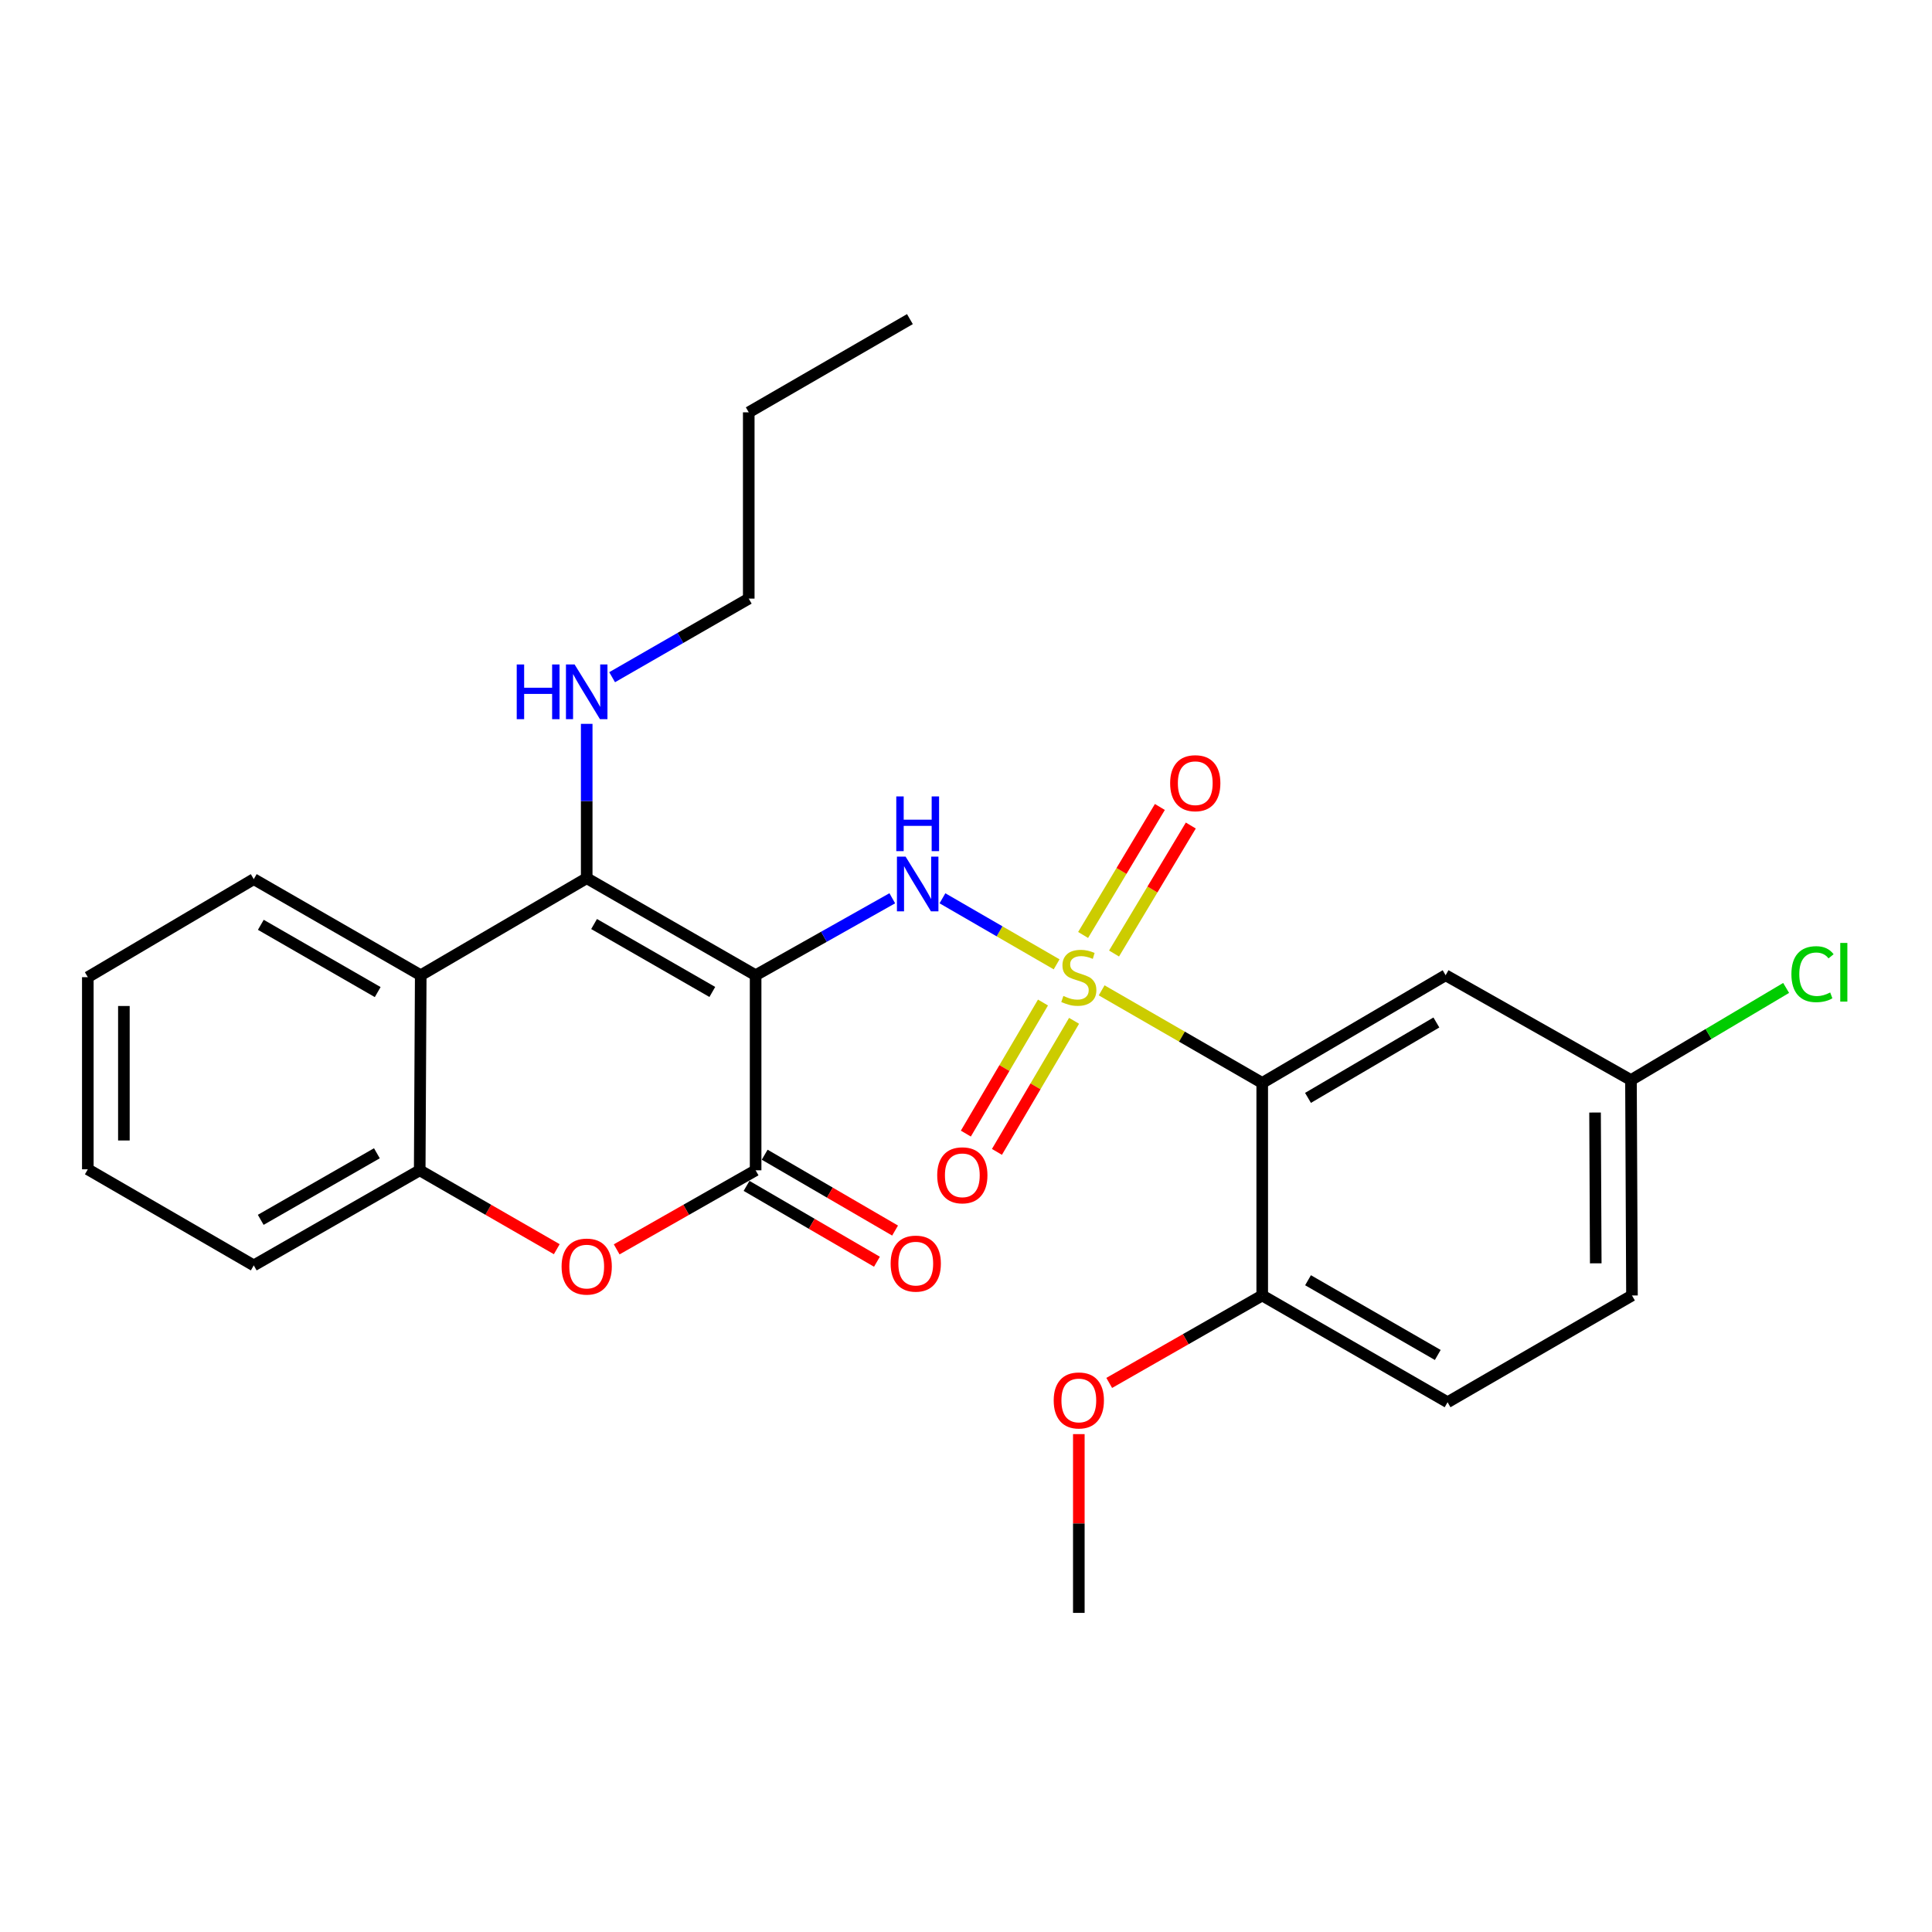 <?xml version='1.0' encoding='iso-8859-1'?>
<svg version='1.1' baseProfile='full'
              xmlns='http://www.w3.org/2000/svg'
                      xmlns:rdkit='http://www.rdkit.org/xml'
                      xmlns:xlink='http://www.w3.org/1999/xlink'
                  xml:space='preserve'
width='1000px' height='1000px' viewBox='0 0 1000 1000'>
<!-- END OF HEADER -->
<rect style='opacity:1.0;fill:#FFFFFF;stroke:none' width='1000' height='1000' x='0' y='0'> </rect>
<path class='bond-1' d='M 546.908,499.141 L 517.358,482.048' style='fill:none;fill-rule:evenodd;stroke:#CCCC00;stroke-width:6px;stroke-linecap:butt;stroke-linejoin:miter;stroke-opacity:1' />
<path class='bond-1' d='M 517.358,482.048 L 487.808,464.954' style='fill:none;fill-rule:evenodd;stroke:#0000FF;stroke-width:6px;stroke-linecap:butt;stroke-linejoin:miter;stroke-opacity:1' />
<path class='bond-3' d='M 570.216,512.603 L 611.77,536.565' style='fill:none;fill-rule:evenodd;stroke:#CCCC00;stroke-width:6px;stroke-linecap:butt;stroke-linejoin:miter;stroke-opacity:1' />
<path class='bond-3' d='M 611.77,536.565 L 653.325,560.527' style='fill:none;fill-rule:evenodd;stroke:#000000;stroke-width:6px;stroke-linecap:butt;stroke-linejoin:miter;stroke-opacity:1' />
<path class='bond-9' d='M 576.627,493.539 L 596.492,460.416' style='fill:none;fill-rule:evenodd;stroke:#CCCC00;stroke-width:6px;stroke-linecap:butt;stroke-linejoin:miter;stroke-opacity:1' />
<path class='bond-9' d='M 596.492,460.416 L 616.358,427.293' style='fill:none;fill-rule:evenodd;stroke:#FF0000;stroke-width:6px;stroke-linecap:butt;stroke-linejoin:miter;stroke-opacity:1' />
<path class='bond-9' d='M 560.617,483.937 L 580.483,450.814' style='fill:none;fill-rule:evenodd;stroke:#CCCC00;stroke-width:6px;stroke-linecap:butt;stroke-linejoin:miter;stroke-opacity:1' />
<path class='bond-9' d='M 580.483,450.814 L 600.348,417.691' style='fill:none;fill-rule:evenodd;stroke:#FF0000;stroke-width:6px;stroke-linecap:butt;stroke-linejoin:miter;stroke-opacity:1' />
<path class='bond-10' d='M 539.846,518.906 L 519.885,552.826' style='fill:none;fill-rule:evenodd;stroke:#CCCC00;stroke-width:6px;stroke-linecap:butt;stroke-linejoin:miter;stroke-opacity:1' />
<path class='bond-10' d='M 519.885,552.826 L 499.924,586.747' style='fill:none;fill-rule:evenodd;stroke:#FF0000;stroke-width:6px;stroke-linecap:butt;stroke-linejoin:miter;stroke-opacity:1' />
<path class='bond-10' d='M 555.936,528.373 L 535.975,562.294' style='fill:none;fill-rule:evenodd;stroke:#CCCC00;stroke-width:6px;stroke-linecap:butt;stroke-linejoin:miter;stroke-opacity:1' />
<path class='bond-10' d='M 535.975,562.294 L 516.014,596.215' style='fill:none;fill-rule:evenodd;stroke:#FF0000;stroke-width:6px;stroke-linecap:butt;stroke-linejoin:miter;stroke-opacity:1' />
<path class='bond-0' d='M 391.108,504.781 L 426.476,484.863' style='fill:none;fill-rule:evenodd;stroke:#000000;stroke-width:6px;stroke-linecap:butt;stroke-linejoin:miter;stroke-opacity:1' />
<path class='bond-0' d='M 426.476,484.863 L 461.844,464.944' style='fill:none;fill-rule:evenodd;stroke:#0000FF;stroke-width:6px;stroke-linecap:butt;stroke-linejoin:miter;stroke-opacity:1' />
<path class='bond-2' d='M 391.108,504.781 L 303.678,454.553' style='fill:none;fill-rule:evenodd;stroke:#000000;stroke-width:6px;stroke-linecap:butt;stroke-linejoin:miter;stroke-opacity:1' />
<path class='bond-2' d='M 368.694,513.434 L 307.493,478.274' style='fill:none;fill-rule:evenodd;stroke:#000000;stroke-width:6px;stroke-linecap:butt;stroke-linejoin:miter;stroke-opacity:1' />
<path class='bond-4' d='M 391.108,504.781 L 391.108,605.745' style='fill:none;fill-rule:evenodd;stroke:#000000;stroke-width:6px;stroke-linecap:butt;stroke-linejoin:miter;stroke-opacity:1' />
<path class='bond-6' d='M 303.678,454.553 L 217.773,504.781' style='fill:none;fill-rule:evenodd;stroke:#000000;stroke-width:6px;stroke-linecap:butt;stroke-linejoin:miter;stroke-opacity:1' />
<path class='bond-13' d='M 303.678,454.553 L 303.678,414.607' style='fill:none;fill-rule:evenodd;stroke:#000000;stroke-width:6px;stroke-linecap:butt;stroke-linejoin:miter;stroke-opacity:1' />
<path class='bond-13' d='M 303.678,414.607 L 303.678,374.662' style='fill:none;fill-rule:evenodd;stroke:#0000FF;stroke-width:6px;stroke-linecap:butt;stroke-linejoin:miter;stroke-opacity:1' />
<path class='bond-8' d='M 653.325,560.527 L 748.253,504.781' style='fill:none;fill-rule:evenodd;stroke:#000000;stroke-width:6px;stroke-linecap:butt;stroke-linejoin:miter;stroke-opacity:1' />
<path class='bond-8' d='M 677.017,568.263 L 743.467,529.241' style='fill:none;fill-rule:evenodd;stroke:#000000;stroke-width:6px;stroke-linecap:butt;stroke-linejoin:miter;stroke-opacity:1' />
<path class='bond-11' d='M 653.325,560.527 L 653.325,670.535' style='fill:none;fill-rule:evenodd;stroke:#000000;stroke-width:6px;stroke-linecap:butt;stroke-linejoin:miter;stroke-opacity:1' />
<path class='bond-5' d='M 391.108,605.745 L 355.151,626.207' style='fill:none;fill-rule:evenodd;stroke:#000000;stroke-width:6px;stroke-linecap:butt;stroke-linejoin:miter;stroke-opacity:1' />
<path class='bond-5' d='M 355.151,626.207 L 319.193,646.668' style='fill:none;fill-rule:evenodd;stroke:#FF0000;stroke-width:6px;stroke-linecap:butt;stroke-linejoin:miter;stroke-opacity:1' />
<path class='bond-12' d='M 386.415,613.814 L 420.16,633.443' style='fill:none;fill-rule:evenodd;stroke:#000000;stroke-width:6px;stroke-linecap:butt;stroke-linejoin:miter;stroke-opacity:1' />
<path class='bond-12' d='M 420.16,633.443 L 453.904,653.073' style='fill:none;fill-rule:evenodd;stroke:#FF0000;stroke-width:6px;stroke-linecap:butt;stroke-linejoin:miter;stroke-opacity:1' />
<path class='bond-12' d='M 395.801,597.677 L 429.546,617.307' style='fill:none;fill-rule:evenodd;stroke:#000000;stroke-width:6px;stroke-linecap:butt;stroke-linejoin:miter;stroke-opacity:1' />
<path class='bond-12' d='M 429.546,617.307 L 463.291,636.936' style='fill:none;fill-rule:evenodd;stroke:#FF0000;stroke-width:6px;stroke-linecap:butt;stroke-linejoin:miter;stroke-opacity:1' />
<path class='bond-7' d='M 288.185,646.579 L 252.715,626.162' style='fill:none;fill-rule:evenodd;stroke:#FF0000;stroke-width:6px;stroke-linecap:butt;stroke-linejoin:miter;stroke-opacity:1' />
<path class='bond-7' d='M 252.715,626.162 L 217.244,605.745' style='fill:none;fill-rule:evenodd;stroke:#000000;stroke-width:6px;stroke-linecap:butt;stroke-linejoin:miter;stroke-opacity:1' />
<path class='bond-18' d='M 217.773,504.781 L 131.349,455.041' style='fill:none;fill-rule:evenodd;stroke:#000000;stroke-width:6px;stroke-linecap:butt;stroke-linejoin:miter;stroke-opacity:1' />
<path class='bond-18' d='M 195.497,513.5 L 135.001,478.682' style='fill:none;fill-rule:evenodd;stroke:#000000;stroke-width:6px;stroke-linecap:butt;stroke-linejoin:miter;stroke-opacity:1' />
<path class='bond-28' d='M 217.773,504.781 L 217.244,605.745' style='fill:none;fill-rule:evenodd;stroke:#000000;stroke-width:6px;stroke-linecap:butt;stroke-linejoin:miter;stroke-opacity:1' />
<path class='bond-20' d='M 217.244,605.745 L 131.349,654.967' style='fill:none;fill-rule:evenodd;stroke:#000000;stroke-width:6px;stroke-linecap:butt;stroke-linejoin:miter;stroke-opacity:1' />
<path class='bond-20' d='M 195.078,596.931 L 134.952,631.387' style='fill:none;fill-rule:evenodd;stroke:#000000;stroke-width:6px;stroke-linecap:butt;stroke-linejoin:miter;stroke-opacity:1' />
<path class='bond-15' d='M 748.253,504.781 L 844.187,559.033' style='fill:none;fill-rule:evenodd;stroke:#000000;stroke-width:6px;stroke-linecap:butt;stroke-linejoin:miter;stroke-opacity:1' />
<path class='bond-14' d='M 653.325,670.535 L 749.259,725.793' style='fill:none;fill-rule:evenodd;stroke:#000000;stroke-width:6px;stroke-linecap:butt;stroke-linejoin:miter;stroke-opacity:1' />
<path class='bond-14' d='M 677.033,662.647 L 744.186,701.327' style='fill:none;fill-rule:evenodd;stroke:#000000;stroke-width:6px;stroke-linecap:butt;stroke-linejoin:miter;stroke-opacity:1' />
<path class='bond-19' d='M 653.325,670.535 L 613.727,693.165' style='fill:none;fill-rule:evenodd;stroke:#000000;stroke-width:6px;stroke-linecap:butt;stroke-linejoin:miter;stroke-opacity:1' />
<path class='bond-19' d='M 613.727,693.165 L 574.13,715.795' style='fill:none;fill-rule:evenodd;stroke:#FF0000;stroke-width:6px;stroke-linecap:butt;stroke-linejoin:miter;stroke-opacity:1' />
<path class='bond-21' d='M 316.837,350.52 L 352.194,330.182' style='fill:none;fill-rule:evenodd;stroke:#0000FF;stroke-width:6px;stroke-linecap:butt;stroke-linejoin:miter;stroke-opacity:1' />
<path class='bond-21' d='M 352.194,330.182 L 387.551,309.843' style='fill:none;fill-rule:evenodd;stroke:#000000;stroke-width:6px;stroke-linecap:butt;stroke-linejoin:miter;stroke-opacity:1' />
<path class='bond-16' d='M 749.259,725.793 L 844.706,670.535' style='fill:none;fill-rule:evenodd;stroke:#000000;stroke-width:6px;stroke-linecap:butt;stroke-linejoin:miter;stroke-opacity:1' />
<path class='bond-17' d='M 844.187,559.033 L 884.343,535.192' style='fill:none;fill-rule:evenodd;stroke:#000000;stroke-width:6px;stroke-linecap:butt;stroke-linejoin:miter;stroke-opacity:1' />
<path class='bond-17' d='M 884.343,535.192 L 924.499,511.351' style='fill:none;fill-rule:evenodd;stroke:#00CC00;stroke-width:6px;stroke-linecap:butt;stroke-linejoin:miter;stroke-opacity:1' />
<path class='bond-27' d='M 844.187,559.033 L 844.706,670.535' style='fill:none;fill-rule:evenodd;stroke:#000000;stroke-width:6px;stroke-linecap:butt;stroke-linejoin:miter;stroke-opacity:1' />
<path class='bond-27' d='M 825.597,575.845 L 825.96,653.896' style='fill:none;fill-rule:evenodd;stroke:#000000;stroke-width:6px;stroke-linecap:butt;stroke-linejoin:miter;stroke-opacity:1' />
<path class='bond-24' d='M 131.349,455.041 L 45.455,505.787' style='fill:none;fill-rule:evenodd;stroke:#000000;stroke-width:6px;stroke-linecap:butt;stroke-linejoin:miter;stroke-opacity:1' />
<path class='bond-22' d='M 558.397,742.298 L 558.397,788.562' style='fill:none;fill-rule:evenodd;stroke:#FF0000;stroke-width:6px;stroke-linecap:butt;stroke-linejoin:miter;stroke-opacity:1' />
<path class='bond-22' d='M 558.397,788.562 L 558.397,834.826' style='fill:none;fill-rule:evenodd;stroke:#000000;stroke-width:6px;stroke-linecap:butt;stroke-linejoin:miter;stroke-opacity:1' />
<path class='bond-25' d='M 131.349,654.967 L 45.455,605.227' style='fill:none;fill-rule:evenodd;stroke:#000000;stroke-width:6px;stroke-linecap:butt;stroke-linejoin:miter;stroke-opacity:1' />
<path class='bond-23' d='M 387.551,309.843 L 387.551,213.421' style='fill:none;fill-rule:evenodd;stroke:#000000;stroke-width:6px;stroke-linecap:butt;stroke-linejoin:miter;stroke-opacity:1' />
<path class='bond-26' d='M 387.551,213.421 L 470.967,165.174' style='fill:none;fill-rule:evenodd;stroke:#000000;stroke-width:6px;stroke-linecap:butt;stroke-linejoin:miter;stroke-opacity:1' />
<path class='bond-29' d='M 45.455,505.787 L 45.455,605.227' style='fill:none;fill-rule:evenodd;stroke:#000000;stroke-width:6px;stroke-linecap:butt;stroke-linejoin:miter;stroke-opacity:1' />
<path class='bond-29' d='M 64.123,520.703 L 64.123,590.311' style='fill:none;fill-rule:evenodd;stroke:#000000;stroke-width:6px;stroke-linecap:butt;stroke-linejoin:miter;stroke-opacity:1' />
<path  class='atom-0' d='M 550.397 515.507
Q 550.717 515.627, 552.037 516.187
Q 553.357 516.747, 554.797 517.107
Q 556.277 517.427, 557.717 517.427
Q 560.397 517.427, 561.957 516.147
Q 563.517 514.827, 563.517 512.547
Q 563.517 510.987, 562.717 510.027
Q 561.957 509.067, 560.757 508.547
Q 559.557 508.027, 557.557 507.427
Q 555.037 506.667, 553.517 505.947
Q 552.037 505.227, 550.957 503.707
Q 549.917 502.187, 549.917 499.627
Q 549.917 496.067, 552.317 493.867
Q 554.757 491.667, 559.557 491.667
Q 562.837 491.667, 566.557 493.227
L 565.637 496.307
Q 562.237 494.907, 559.677 494.907
Q 556.917 494.907, 555.397 496.067
Q 553.877 497.187, 553.917 499.147
Q 553.917 500.667, 554.677 501.587
Q 555.477 502.507, 556.597 503.027
Q 557.757 503.547, 559.677 504.147
Q 562.237 504.947, 563.757 505.747
Q 565.277 506.547, 566.357 508.187
Q 567.477 509.787, 567.477 512.547
Q 567.477 516.467, 564.837 518.587
Q 562.237 520.667, 557.877 520.667
Q 555.357 520.667, 553.437 520.107
Q 551.557 519.587, 549.317 518.667
L 550.397 515.507
' fill='#CCCC00'/>
<path  class='atom-2' d='M 468.731 443.38
L 478.011 458.38
Q 478.931 459.86, 480.411 462.54
Q 481.891 465.22, 481.971 465.38
L 481.971 443.38
L 485.731 443.38
L 485.731 471.7
L 481.851 471.7
L 471.891 455.3
Q 470.731 453.38, 469.491 451.18
Q 468.291 448.98, 467.931 448.3
L 467.931 471.7
L 464.251 471.7
L 464.251 443.38
L 468.731 443.38
' fill='#0000FF'/>
<path  class='atom-2' d='M 463.911 412.228
L 467.751 412.228
L 467.751 424.268
L 482.231 424.268
L 482.231 412.228
L 486.071 412.228
L 486.071 440.548
L 482.231 440.548
L 482.231 427.468
L 467.751 427.468
L 467.751 440.548
L 463.911 440.548
L 463.911 412.228
' fill='#0000FF'/>
<path  class='atom-6' d='M 290.678 655.576
Q 290.678 648.776, 294.038 644.976
Q 297.398 641.176, 303.678 641.176
Q 309.958 641.176, 313.318 644.976
Q 316.678 648.776, 316.678 655.576
Q 316.678 662.456, 313.278 666.376
Q 309.878 670.256, 303.678 670.256
Q 297.438 670.256, 294.038 666.376
Q 290.678 662.496, 290.678 655.576
M 303.678 667.056
Q 307.998 667.056, 310.318 664.176
Q 312.678 661.256, 312.678 655.576
Q 312.678 650.016, 310.318 647.216
Q 307.998 644.376, 303.678 644.376
Q 299.358 644.376, 296.998 647.176
Q 294.678 649.976, 294.678 655.576
Q 294.678 661.296, 296.998 664.176
Q 299.358 667.056, 303.678 667.056
' fill='#FF0000'/>
<path  class='atom-10' d='M 605.664 405.38
Q 605.664 398.58, 609.024 394.78
Q 612.384 390.98, 618.664 390.98
Q 624.944 390.98, 628.304 394.78
Q 631.664 398.58, 631.664 405.38
Q 631.664 412.26, 628.264 416.18
Q 624.864 420.06, 618.664 420.06
Q 612.424 420.06, 609.024 416.18
Q 605.664 412.3, 605.664 405.38
M 618.664 416.86
Q 622.984 416.86, 625.304 413.98
Q 627.664 411.06, 627.664 405.38
Q 627.664 399.82, 625.304 397.02
Q 622.984 394.18, 618.664 394.18
Q 614.344 394.18, 611.984 396.98
Q 609.664 399.78, 609.664 405.38
Q 609.664 411.1, 611.984 413.98
Q 614.344 416.86, 618.664 416.86
' fill='#FF0000'/>
<path  class='atom-11' d='M 485.098 608.335
Q 485.098 601.535, 488.458 597.735
Q 491.818 593.935, 498.098 593.935
Q 504.378 593.935, 507.738 597.735
Q 511.098 601.535, 511.098 608.335
Q 511.098 615.215, 507.698 619.135
Q 504.298 623.015, 498.098 623.015
Q 491.858 623.015, 488.458 619.135
Q 485.098 615.255, 485.098 608.335
M 498.098 619.815
Q 502.418 619.815, 504.738 616.935
Q 507.098 614.015, 507.098 608.335
Q 507.098 602.775, 504.738 599.975
Q 502.418 597.135, 498.098 597.135
Q 493.778 597.135, 491.418 599.935
Q 489.098 602.735, 489.098 608.335
Q 489.098 614.055, 491.418 616.935
Q 493.778 619.815, 498.098 619.815
' fill='#FF0000'/>
<path  class='atom-13' d='M 460.995 654.041
Q 460.995 647.241, 464.355 643.441
Q 467.715 639.641, 473.995 639.641
Q 480.275 639.641, 483.635 643.441
Q 486.995 647.241, 486.995 654.041
Q 486.995 660.921, 483.595 664.841
Q 480.195 668.721, 473.995 668.721
Q 467.755 668.721, 464.355 664.841
Q 460.995 660.961, 460.995 654.041
M 473.995 665.521
Q 478.315 665.521, 480.635 662.641
Q 482.995 659.721, 482.995 654.041
Q 482.995 648.481, 480.635 645.681
Q 478.315 642.841, 473.995 642.841
Q 469.675 642.841, 467.315 645.641
Q 464.995 648.441, 464.995 654.041
Q 464.995 659.761, 467.315 662.641
Q 469.675 665.521, 473.995 665.521
' fill='#FF0000'/>
<path  class='atom-14' d='M 267.458 343.93
L 271.298 343.93
L 271.298 355.97
L 285.778 355.97
L 285.778 343.93
L 289.618 343.93
L 289.618 372.25
L 285.778 372.25
L 285.778 359.17
L 271.298 359.17
L 271.298 372.25
L 267.458 372.25
L 267.458 343.93
' fill='#0000FF'/>
<path  class='atom-14' d='M 297.418 343.93
L 306.698 358.93
Q 307.618 360.41, 309.098 363.09
Q 310.578 365.77, 310.658 365.93
L 310.658 343.93
L 314.418 343.93
L 314.418 372.25
L 310.538 372.25
L 300.578 355.85
Q 299.418 353.93, 298.178 351.73
Q 296.978 349.53, 296.618 348.85
L 296.618 372.25
L 292.938 372.25
L 292.938 343.93
L 297.418 343.93
' fill='#0000FF'/>
<path  class='atom-18' d='M 927.231 504.226
Q 927.231 497.186, 930.511 493.506
Q 933.831 489.786, 940.111 489.786
Q 945.951 489.786, 949.071 493.906
L 946.431 496.066
Q 944.151 493.066, 940.111 493.066
Q 935.831 493.066, 933.551 495.946
Q 931.311 498.786, 931.311 504.226
Q 931.311 509.826, 933.631 512.706
Q 935.991 515.586, 940.551 515.586
Q 943.671 515.586, 947.311 513.706
L 948.431 516.706
Q 946.951 517.666, 944.711 518.226
Q 942.471 518.786, 939.991 518.786
Q 933.831 518.786, 930.511 515.026
Q 927.231 511.266, 927.231 504.226
' fill='#00CC00'/>
<path  class='atom-18' d='M 952.511 488.066
L 956.191 488.066
L 956.191 518.426
L 952.511 518.426
L 952.511 488.066
' fill='#00CC00'/>
<path  class='atom-20' d='M 545.397 724.867
Q 545.397 718.067, 548.757 714.267
Q 552.117 710.467, 558.397 710.467
Q 564.677 710.467, 568.037 714.267
Q 571.397 718.067, 571.397 724.867
Q 571.397 731.747, 567.997 735.667
Q 564.597 739.547, 558.397 739.547
Q 552.157 739.547, 548.757 735.667
Q 545.397 731.787, 545.397 724.867
M 558.397 736.347
Q 562.717 736.347, 565.037 733.467
Q 567.397 730.547, 567.397 724.867
Q 567.397 719.307, 565.037 716.507
Q 562.717 713.667, 558.397 713.667
Q 554.077 713.667, 551.717 716.467
Q 549.397 719.267, 549.397 724.867
Q 549.397 730.587, 551.717 733.467
Q 554.077 736.347, 558.397 736.347
' fill='#FF0000'/>
</svg>
